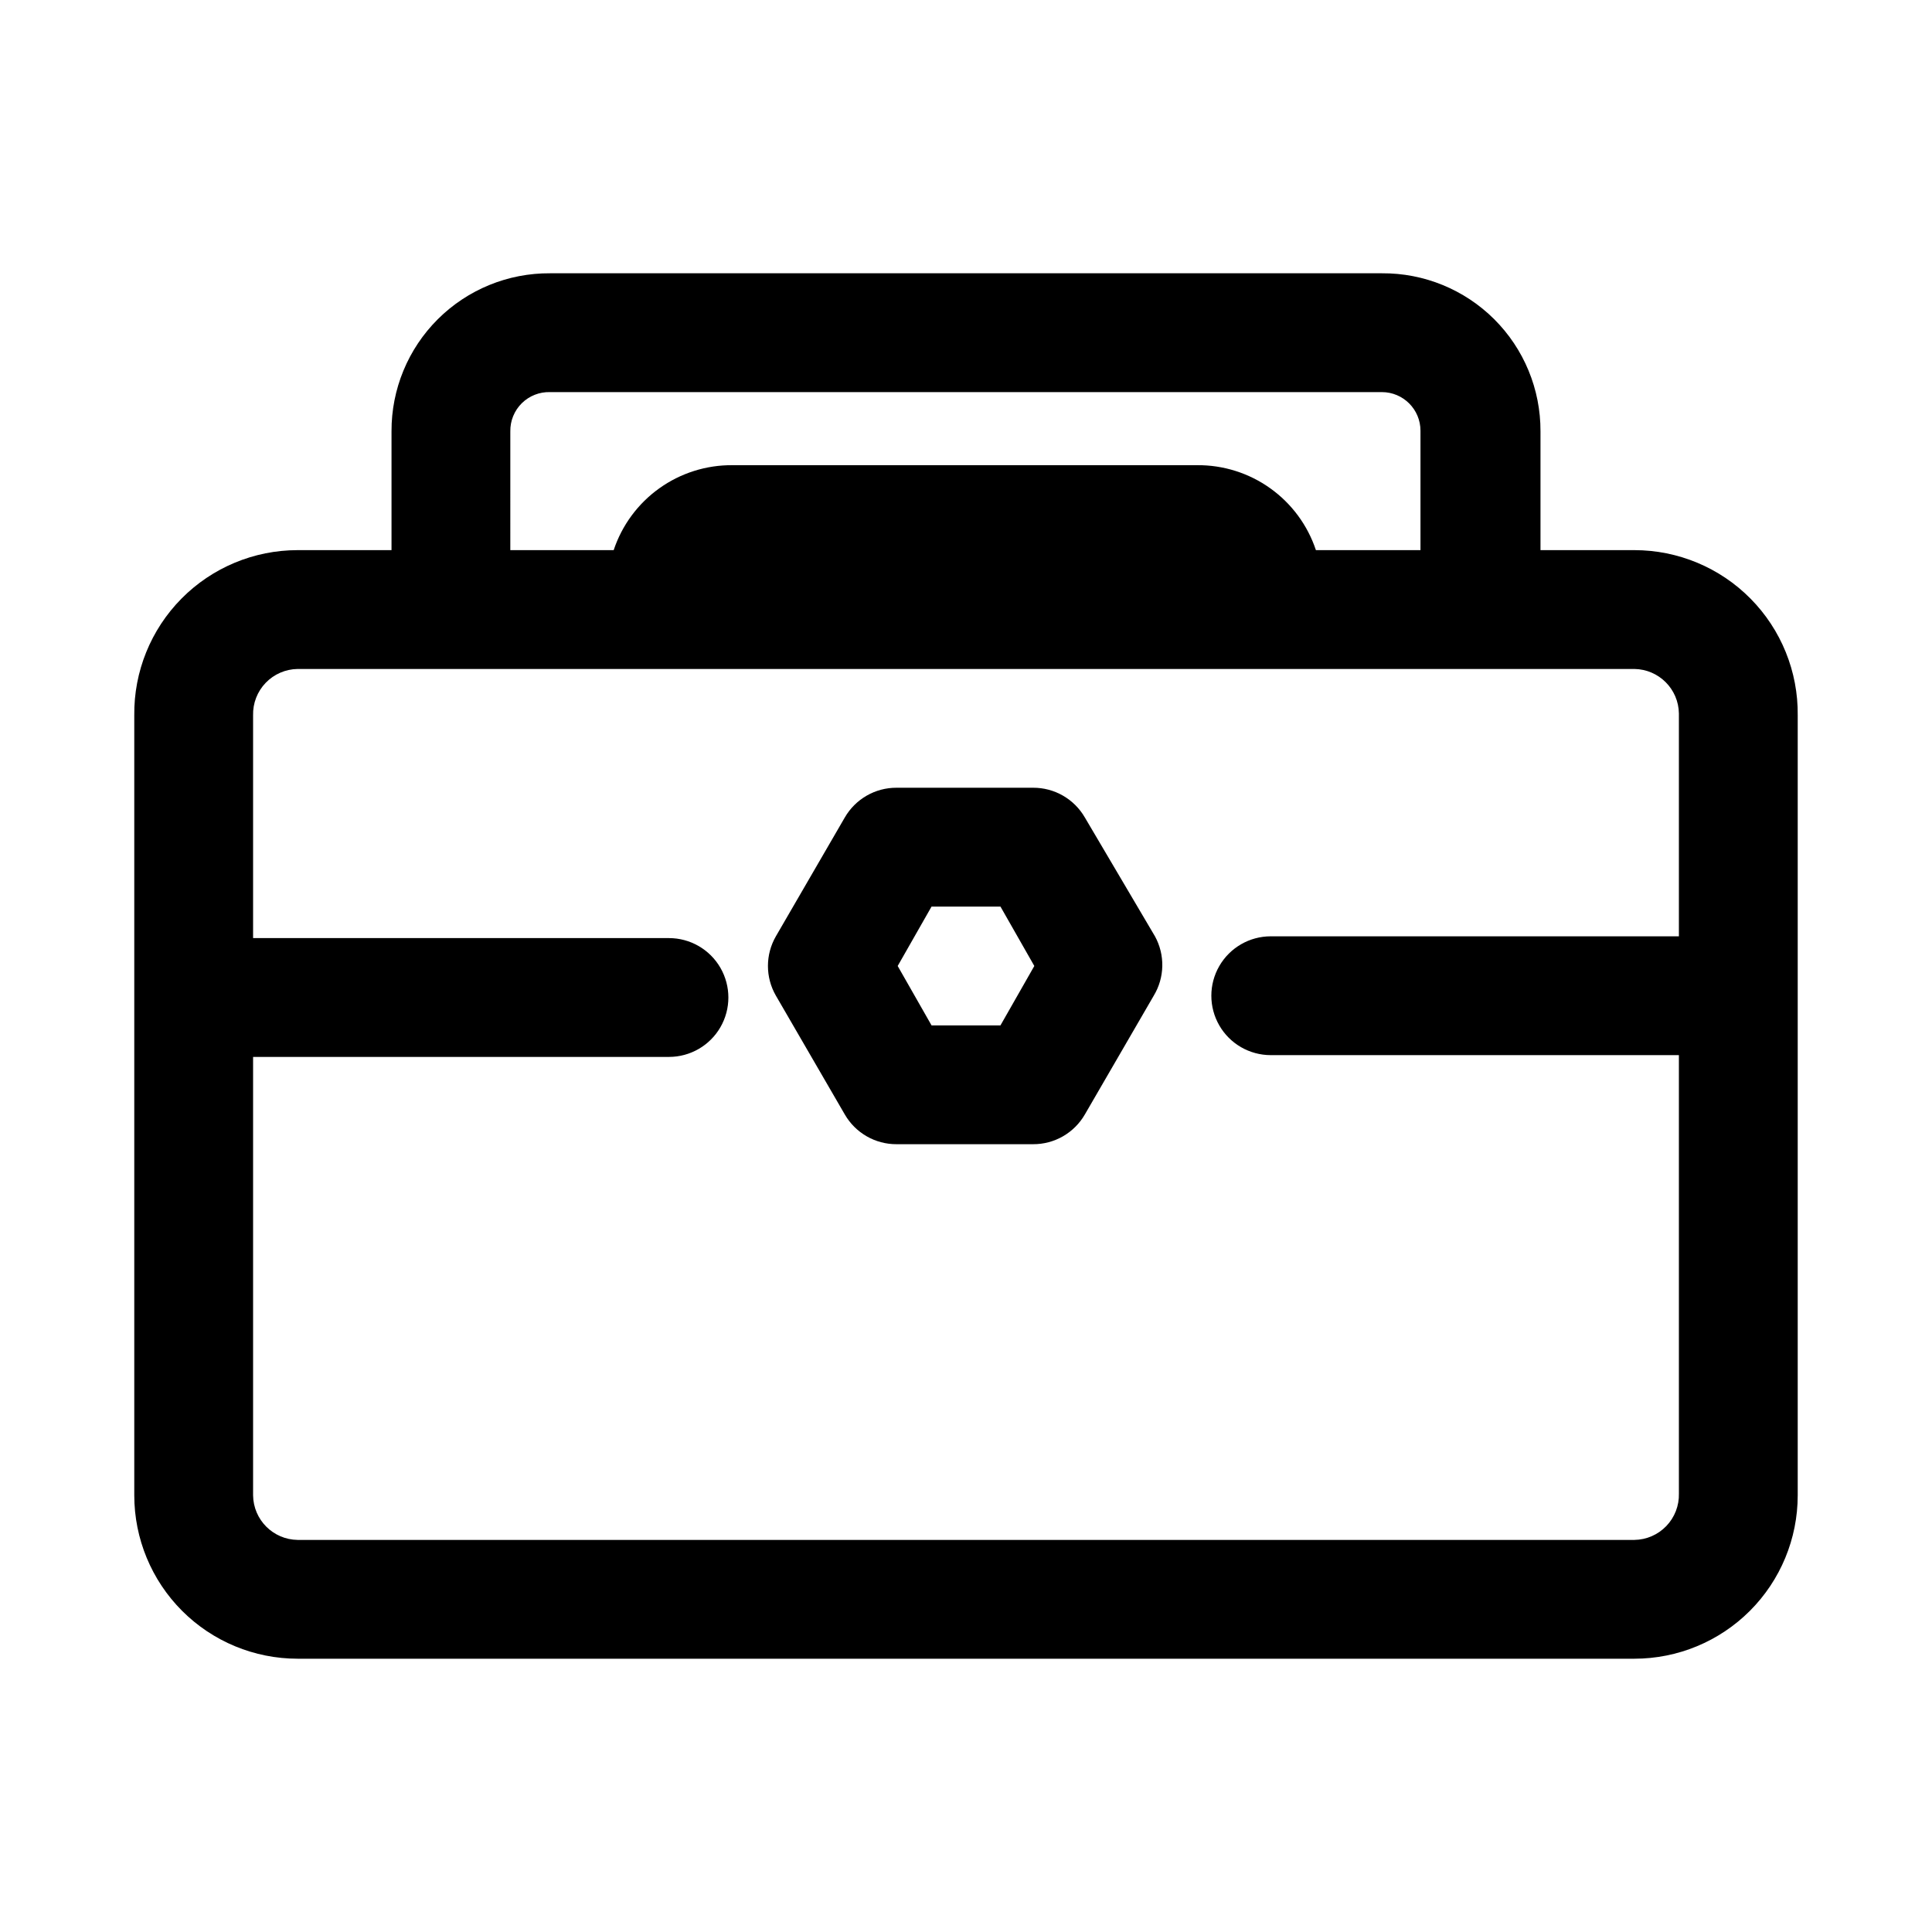 <?xml version="1.0" encoding="UTF-8"?>
<!-- Uploaded to: ICON Repo, www.svgrepo.com, Generator: ICON Repo Mixer Tools -->
<svg fill="#000000" width="800px" height="800px" version="1.1" viewBox="144 144 512 512" xmlns="http://www.w3.org/2000/svg">
 <g>
  <path d="m577.12 289.79h-24.875v-31.488c0.043-11.145-4.375-21.848-12.273-29.715-7.898-7.867-18.613-12.246-29.762-12.164h-220.42c-11.145-0.082-21.863 4.297-29.762 12.164-7.894 7.867-12.316 18.57-12.273 29.715v31.488h-24.875c-11.566 0-22.652 4.625-30.785 12.848-8.133 8.223-12.637 19.359-12.512 30.922v206.72c0 11.484 4.562 22.496 12.68 30.617 8.121 8.117 19.133 12.68 30.617 12.68h354.24-0.004c11.484 0 22.496-4.562 30.617-12.68 8.121-8.121 12.68-19.133 12.68-30.617v-206.72c0.129-11.562-4.379-22.699-12.512-30.922-8.133-8.223-19.219-12.848-30.785-12.848zm-297.88-31.488c-0.043-2.797 1.059-5.488 3.051-7.453 1.992-1.961 4.703-3.023 7.496-2.938h220.42c5.652 0 10.234 4.582 10.234 10.234v31.645h-27.711c-2.195-6.598-6.426-12.332-12.082-16.375-5.656-4.047-12.453-6.195-19.406-6.137h-123.12c-6.953-0.059-13.75 2.09-19.406 6.137-5.656 4.043-9.887 9.777-12.082 16.375h-27.395zm297.88 293.79h-354.24c-6.488-0.086-11.723-5.32-11.809-11.809v-116.19h110.21c5.625 0 10.824-3 13.637-7.871s2.812-10.871 0-15.742c-2.812-4.875-8.012-7.875-13.637-7.875h-110.21v-59.039c-0.086-3.199 1.117-6.301 3.336-8.609 2.219-2.309 5.269-3.629 8.473-3.672h354.24-0.004c6.488 0.086 11.727 5.324 11.809 11.809v59.039h-108.16c-5.625 0-10.824 3.004-13.637 7.875s-2.812 10.871 0 15.742c2.812 4.871 8.012 7.871 13.637 7.871h108.16v116.19c0.086 3.203-1.117 6.301-3.336 8.609-2.219 2.309-5.269 3.633-8.473 3.672z"/>
  <path d="m450.07 392.12-18.578-31.488c-1.391-2.402-3.387-4.394-5.793-5.777-2.402-1.383-5.133-2.106-7.906-2.094h-36.211c-2.773-0.012-5.504 0.711-7.906 2.094-2.406 1.383-4.402 3.375-5.793 5.777l-18.262 31.488c-2.812 4.871-2.812 10.875 0 15.746l18.262 31.488c1.391 2.402 3.387 4.394 5.793 5.777 2.402 1.383 5.133 2.106 7.906 2.094h36.211c2.773 0.012 5.504-0.711 7.906-2.094 2.406-1.383 4.402-3.375 5.793-5.777l18.262-31.488c1.43-2.367 2.211-5.066 2.266-7.832 0.055-2.762-0.617-5.492-1.949-7.914zm-40.938 23.617h-18.262l-8.973-15.742 8.973-15.742h18.262l8.973 15.742z"/>
 </g>
</svg>